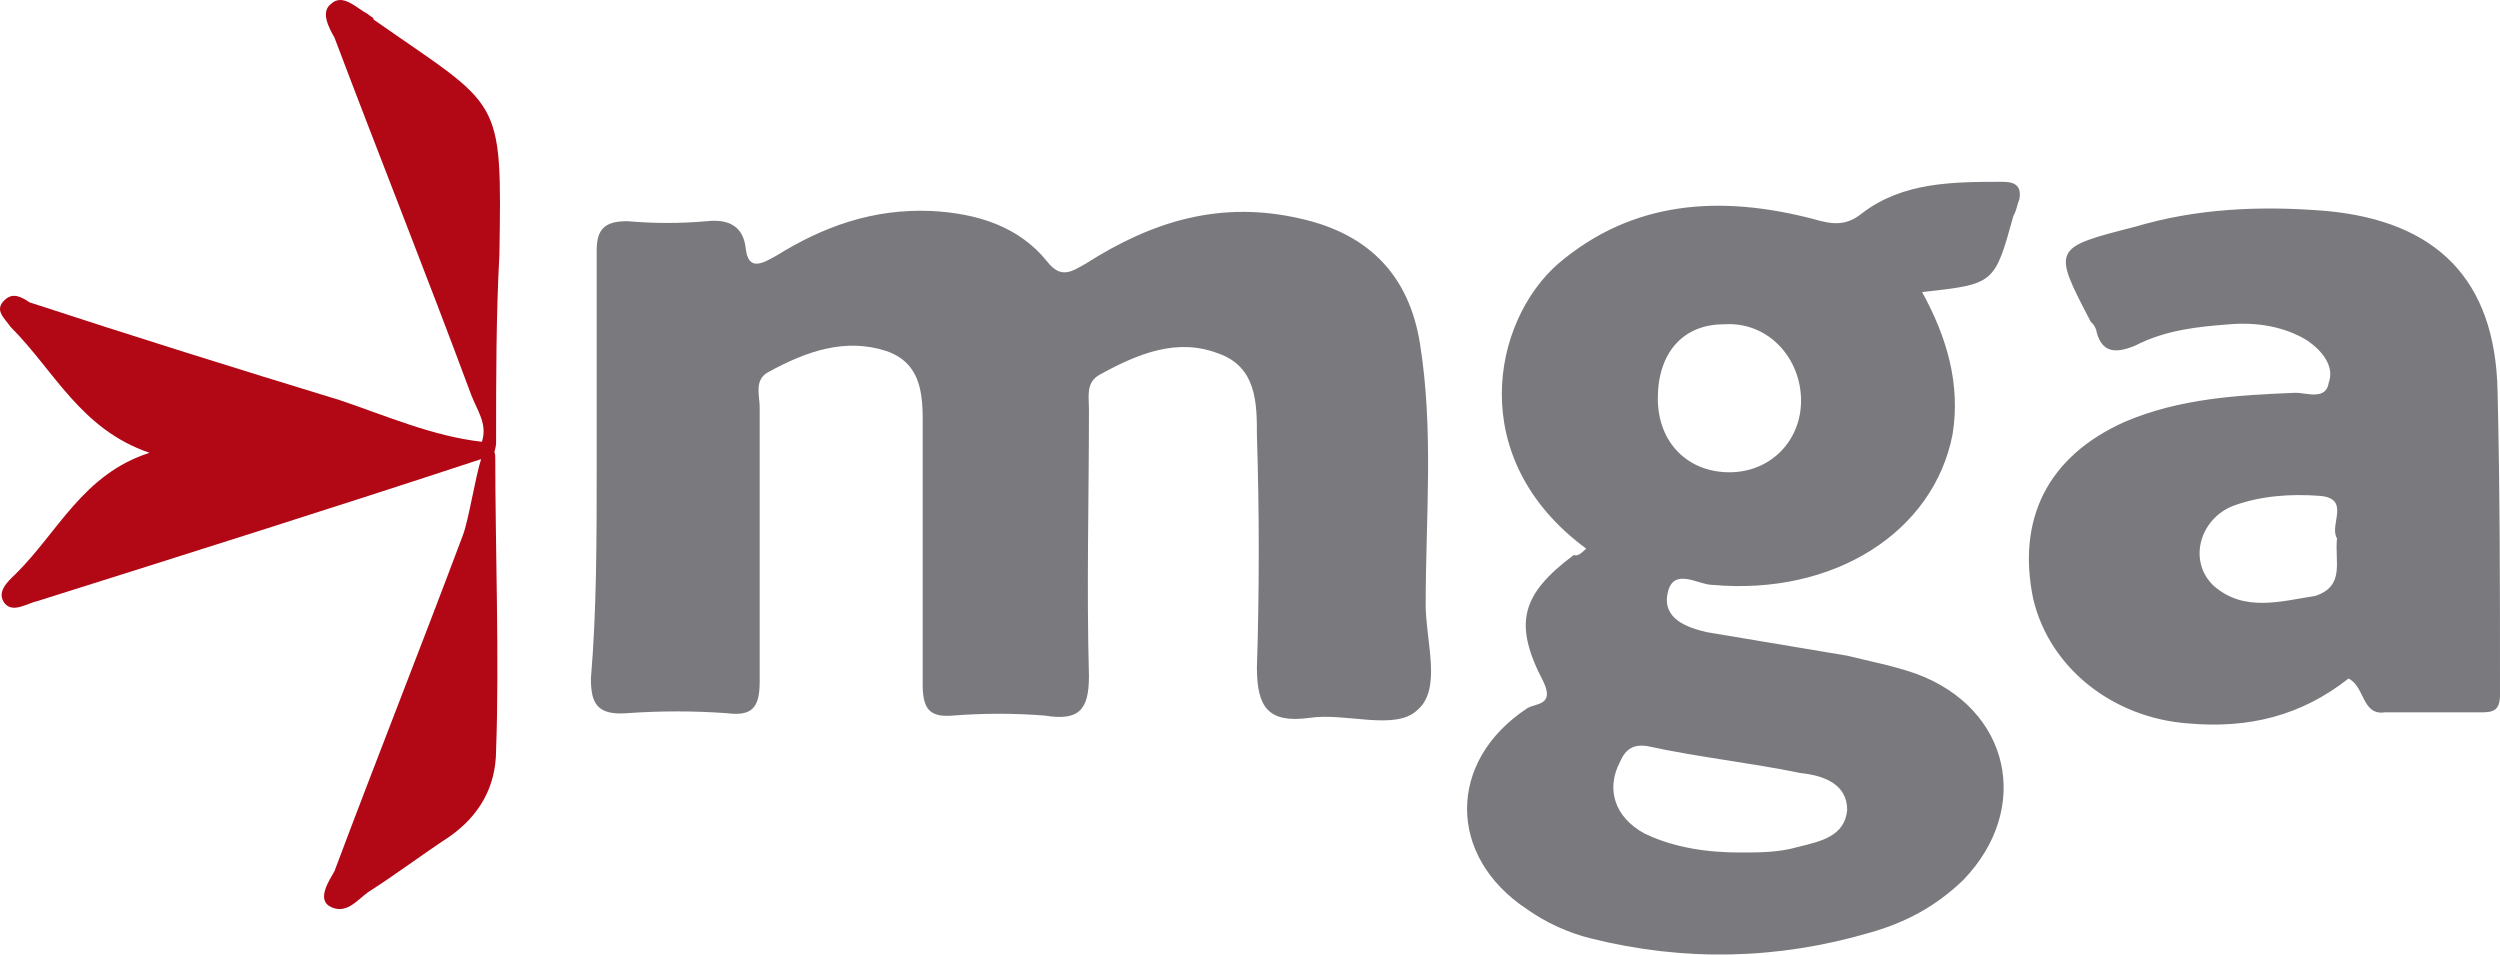 <svg width="55" height="21" viewBox="0 0 55 21" fill="none" xmlns="http://www.w3.org/2000/svg">
<path d="M13.127 10.269V5.507C13.127 5.039 13.308 4.866 13.797 4.866C14.413 4.918 14.956 4.918 15.554 4.866C16.043 4.814 16.351 4.987 16.405 5.455C16.459 5.974 16.767 5.801 17.075 5.628C18.107 4.987 19.194 4.589 20.48 4.641C21.512 4.693 22.418 4.987 23.034 5.749C23.341 6.147 23.577 5.974 23.885 5.801C25.352 4.866 26.855 4.398 28.63 4.814C30.151 5.16 31.003 6.095 31.238 7.55C31.546 9.472 31.365 11.377 31.365 13.3C31.365 14.114 31.727 15.153 31.184 15.62C30.695 16.088 29.608 15.672 28.811 15.793C27.906 15.915 27.652 15.568 27.652 14.685C27.706 13.005 27.706 11.256 27.652 9.576C27.652 8.884 27.652 8.07 26.801 7.775C25.895 7.429 25.044 7.775 24.193 8.243C23.885 8.416 23.957 8.71 23.957 9.005C23.957 10.979 23.903 12.901 23.957 14.876C23.957 15.638 23.722 15.863 22.979 15.742C22.309 15.69 21.639 15.69 20.969 15.742C20.426 15.793 20.299 15.568 20.299 15.049V9.524C20.299 8.832 20.353 8.018 19.502 7.723C18.596 7.429 17.745 7.723 16.894 8.191C16.586 8.364 16.713 8.71 16.713 8.953V14.997C16.713 15.586 16.532 15.759 15.988 15.69C15.264 15.638 14.521 15.638 13.797 15.69C13.127 15.742 13 15.464 13 14.928C13.127 13.421 13.127 11.845 13.127 10.269ZM34.897 12.07C32.216 10.096 32.832 7.065 34.281 5.801C35.929 4.398 37.867 4.294 39.877 4.814C40.294 4.935 40.602 4.987 40.964 4.693C41.869 4 42.974 4 44.061 4C44.369 4 44.477 4.121 44.423 4.398C44.369 4.52 44.369 4.623 44.296 4.745C43.88 6.251 43.88 6.251 42.286 6.425C42.829 7.412 43.137 8.451 42.956 9.559C42.539 11.706 40.348 13.109 37.667 12.867C37.36 12.867 36.816 12.468 36.69 13.04C36.563 13.611 37.106 13.802 37.541 13.906L40.638 14.425C41.127 14.547 41.67 14.65 42.159 14.824C44.224 15.586 44.713 17.785 43.191 19.361C42.576 19.95 41.924 20.296 41.127 20.521C39.116 21.11 37.052 21.162 34.987 20.642C34.498 20.521 34.009 20.296 33.593 20.002C31.836 18.841 31.836 16.746 33.593 15.586C33.774 15.464 34.208 15.534 33.955 14.997C33.285 13.715 33.466 13.075 34.625 12.209C34.697 12.243 34.77 12.191 34.897 12.07ZM38.283 18.755C38.7 18.755 39.135 18.755 39.551 18.634C40.04 18.512 40.583 18.408 40.638 17.82C40.638 17.231 40.094 17.058 39.605 17.006C38.519 16.781 37.36 16.659 36.255 16.417C35.947 16.365 35.766 16.469 35.639 16.763C35.331 17.352 35.512 17.976 36.182 18.339C36.834 18.651 37.559 18.755 38.283 18.755ZM36.472 8.762C36.472 9.75 37.142 10.39 38.048 10.39C38.953 10.39 39.623 9.698 39.623 8.814C39.623 7.879 38.899 7.065 37.921 7.135C37.016 7.135 36.472 7.775 36.472 8.762ZM51.667 14.928C50.635 15.742 49.476 16.036 48.136 15.915C46.488 15.793 45.093 14.702 44.731 13.178C44.369 11.429 45.039 10.044 46.741 9.282C47.955 8.762 49.241 8.693 50.508 8.641C50.744 8.641 51.178 8.814 51.233 8.416C51.36 8.07 51.106 7.723 50.744 7.481C50.255 7.186 49.657 7.083 49.041 7.135C48.371 7.186 47.647 7.256 46.977 7.602C46.56 7.775 46.252 7.775 46.126 7.308C46.126 7.256 46.071 7.135 45.999 7.083C45.148 5.455 45.148 5.455 46.977 4.987C48.317 4.589 49.712 4.52 51.178 4.641C53.605 4.866 54.891 6.147 54.946 8.589C55 10.806 55 13.057 55 15.274C55 15.62 54.873 15.672 54.583 15.672H52.464C51.957 15.742 52.03 15.101 51.667 14.928ZM51.414 11.845C51.233 11.551 51.722 10.979 51.052 10.91C50.382 10.858 49.712 10.91 49.114 11.135C48.389 11.429 48.136 12.347 48.697 12.884C49.367 13.473 50.164 13.23 50.943 13.109C51.595 12.884 51.36 12.364 51.414 11.845Z" fill="#7A7A7E"/>
<path d="M10.987 5.595C11.042 2.06 11.042 2.406 8.22 0.431C8.22 0.379 8.165 0.379 8.092 0.309C7.854 0.188 7.542 -0.158 7.285 0.084C7.047 0.258 7.231 0.604 7.359 0.829C8.348 3.446 9.393 6.063 10.364 8.68C10.493 9.026 10.731 9.321 10.602 9.719C9.521 9.598 8.495 9.147 7.469 8.801C5.196 8.108 2.924 7.397 0.651 6.652C0.468 6.531 0.285 6.427 0.102 6.6C-0.137 6.825 0.102 6.999 0.23 7.189C1.201 8.16 1.769 9.442 3.29 9.962C1.824 10.43 1.275 11.712 0.34 12.631C0.157 12.804 -0.082 13.029 0.102 13.272C0.285 13.497 0.596 13.272 0.835 13.22C4.078 12.197 7.322 11.175 10.584 10.101C10.456 10.499 10.309 11.452 10.181 11.781C9.265 14.225 8.275 16.72 7.359 19.164C7.231 19.389 6.992 19.753 7.231 19.926C7.597 20.151 7.854 19.805 8.092 19.632C8.715 19.233 9.265 18.817 9.869 18.419C10.547 17.951 10.914 17.309 10.914 16.495C10.987 14.554 10.896 11.989 10.896 10.083C10.896 10.031 10.896 9.997 10.877 9.945C10.896 9.875 10.914 9.806 10.914 9.737C10.914 8.333 10.914 6.947 10.987 5.595Z" fill="#B20816"/>
</svg>
